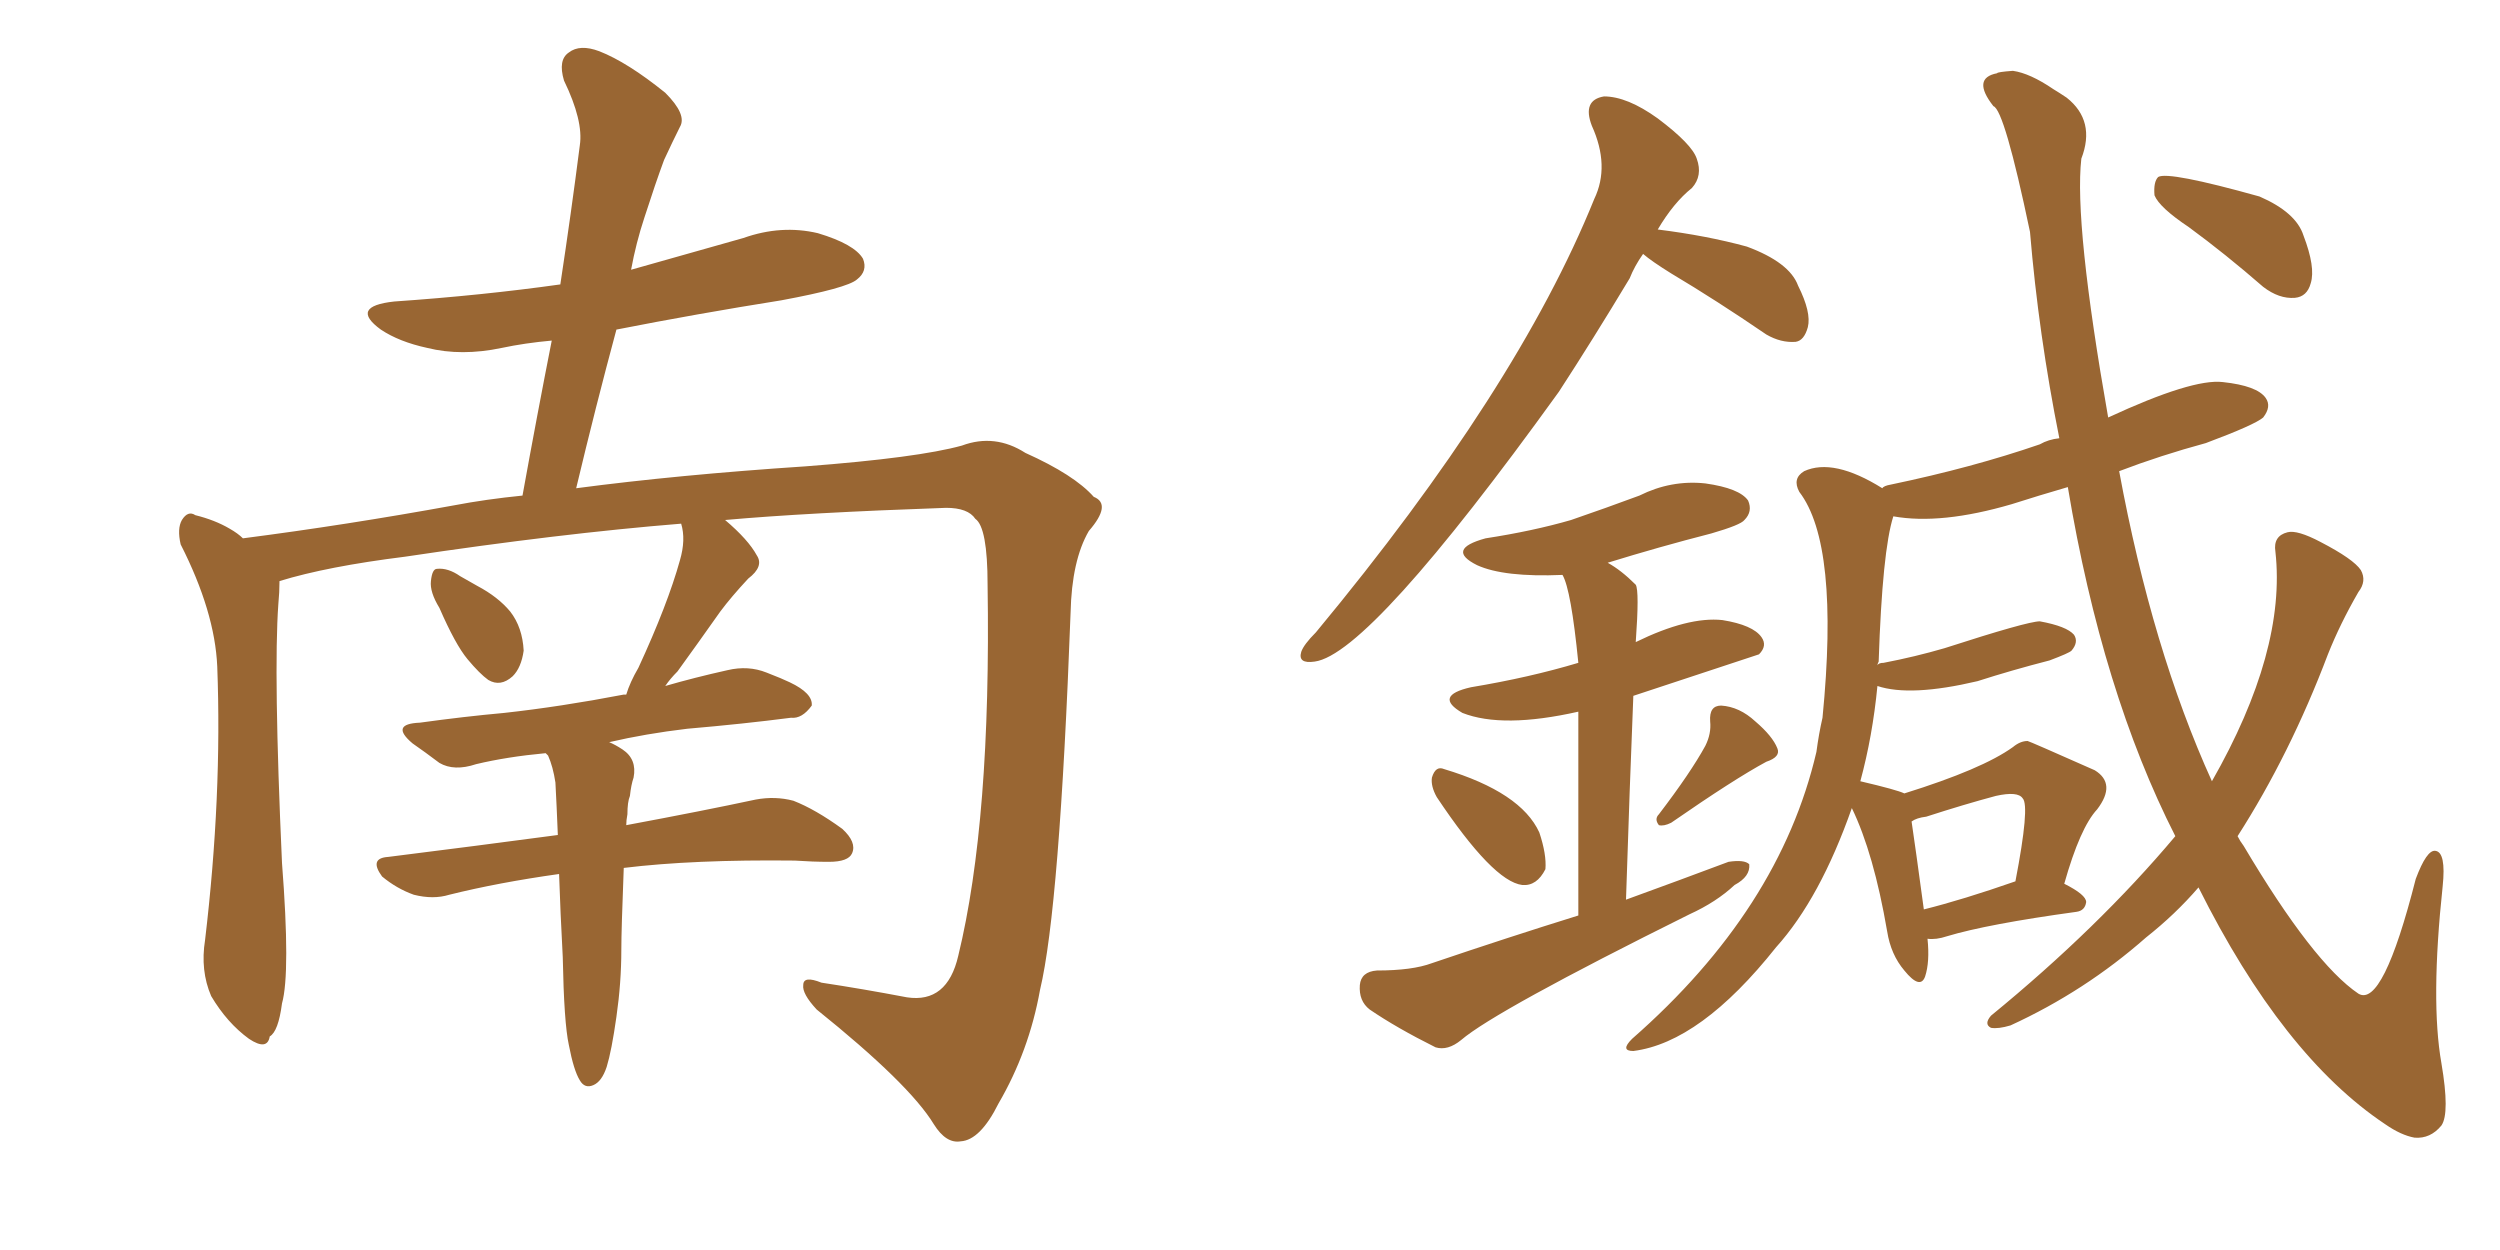 <svg xmlns="http://www.w3.org/2000/svg" xmlns:xlink="http://www.w3.org/1999/xlink" width="300" height="150"><path fill="#996633" padding="10" d="M52.73 72.95L52.73 72.95Q51.56 71.04 51.71 69.73L51.71 69.73Q51.86 68.26 52.44 68.26L52.44 68.26Q53.76 68.12 55.22 69.14L55.22 69.14Q56.25 69.73 57.28 70.31L57.28 70.31Q59.77 71.63 61.23 73.39L61.23 73.39Q62.70 75.29 62.84 78.08L62.84 78.08Q62.55 80.13 61.52 81.15L61.52 81.15Q60.06 82.47 58.59 81.59L58.59 81.59Q57.57 80.86 56.10 79.10L56.10 79.10Q54.64 77.34 52.73 72.95ZM68.26 125.39L68.26 125.39L68.26 125.39Q67.68 122.75 67.53 114.84L67.53 114.84Q67.24 109.42 67.09 104.88L67.09 104.88Q59.77 105.91 53.91 107.37L53.91 107.37Q52.00 107.96 49.66 107.37L49.66 107.37Q47.61 106.64 45.85 105.18L45.85 105.18Q44.24 102.98 46.58 102.83L46.58 102.83Q57.13 101.51 66.94 100.20L66.94 100.20Q66.80 96.68 66.65 93.90L66.65 93.90Q66.36 91.99 65.77 90.67L65.77 90.67Q65.63 90.53 65.48 90.38L65.48 90.38Q60.79 90.82 57.13 91.70L57.13 91.70Q54.49 92.58 52.73 91.55L52.73 91.55Q50.98 90.23 49.51 89.21L49.51 89.21Q46.73 86.87 50.39 86.72L50.39 86.72Q55.66 85.99 60.50 85.55L60.50 85.55Q67.24 84.81 74.85 83.35L74.85 83.35Q75 83.35 75.15 83.35L75.15 83.35Q75.59 81.88 76.61 80.13L76.61 80.13Q80.13 72.51 81.59 67.24L81.59 67.24Q82.32 64.75 81.74 62.84L81.74 62.84Q67.24 64.01 48.63 66.80L48.63 66.80Q39.26 67.97 33.54 69.73L33.54 69.73Q33.54 71.04 33.40 72.51L33.40 72.51Q32.81 80.71 33.84 103.56L33.84 103.56Q34.86 116.75 33.84 120.41L33.84 120.41Q33.40 123.78 32.37 124.37L32.37 124.37Q32.08 126.12 29.88 124.66L29.88 124.66Q27.25 122.75 25.34 119.53L25.34 119.53Q24.02 116.46 24.61 112.79L24.61 112.79Q26.66 95.51 26.07 79.98L26.07 79.98Q25.78 73.39 21.68 65.33L21.68 65.33Q21.24 63.43 21.83 62.40L21.83 62.40Q22.56 61.23 23.44 61.82L23.44 61.82Q25.78 62.40 27.54 63.43L27.54 63.43Q28.56 64.01 29.15 64.60L29.15 64.60Q41.60 62.99 54.49 60.64L54.49 60.64Q58.30 59.91 62.70 59.47L62.70 59.47Q64.45 49.80 66.21 40.87L66.21 40.87Q62.99 41.16 60.21 41.75L60.21 41.75Q55.37 42.77 51.27 41.75L51.27 41.75Q47.90 41.02 45.70 39.55L45.70 39.55Q41.89 36.77 47.31 36.18L47.31 36.18Q57.86 35.45 67.24 34.13L67.24 34.13Q68.55 25.49 69.58 17.43L69.58 17.43Q70.02 14.50 67.68 9.67L67.68 9.67Q66.94 7.18 68.26 6.30L68.26 6.30Q69.58 5.27 71.92 6.15L71.92 6.15Q75.29 7.47 79.83 11.13L79.83 11.13Q82.47 13.77 81.59 15.23L81.59 15.23Q80.71 16.99 79.69 19.19L79.69 19.19Q78.66 21.97 77.34 26.07L77.34 26.07Q76.32 29.15 75.73 32.37L75.73 32.37Q82.47 30.47 89.21 28.56L89.21 28.56Q93.75 26.95 98.14 27.98L98.14 27.98Q102.54 29.30 103.56 31.05L103.56 31.05Q104.15 32.52 102.83 33.54L102.83 33.54Q101.66 34.57 93.75 36.04L93.75 36.04Q83.64 37.65 73.97 39.55L73.97 39.55Q71.48 48.78 69.14 58.59L69.14 58.59Q81.30 56.98 96.68 55.96L96.68 55.96Q110.16 54.93 115.43 53.47L115.43 53.47Q119.38 52.00 123.05 54.35L123.05 54.35Q128.91 56.98 131.25 59.62L131.25 59.62Q133.45 60.50 130.66 63.72L130.66 63.72Q128.61 67.24 128.47 73.54L128.47 73.54Q127.15 108.98 124.80 118.80L124.80 118.80Q123.49 126.12 119.82 132.42L119.82 132.42Q117.63 136.82 115.28 136.96L115.28 136.96Q113.53 137.26 112.06 134.91L112.06 134.91Q109.13 130.08 98.00 121.14L98.00 121.14Q96.24 119.24 96.39 118.21L96.39 118.21Q96.39 117.04 98.58 117.92L98.58 117.92Q103.42 118.65 108.84 119.68L108.84 119.68Q113.67 120.41 114.99 114.70L114.99 114.70Q118.95 98.44 118.51 70.17L118.51 70.17Q118.51 63.28 117.04 62.26L117.04 62.26Q116.16 60.94 113.53 60.94L113.53 60.94Q96.83 61.52 87.01 62.40L87.01 62.40Q89.79 64.75 90.82 66.65L90.82 66.65Q91.70 67.97 89.79 69.43L89.79 69.43Q87.74 71.63 86.43 73.39L86.43 73.39Q83.64 77.34 81.30 80.57L81.30 80.57Q80.42 81.45 79.83 82.32L79.83 82.32Q83.35 81.30 87.30 80.42L87.30 80.42Q89.79 79.83 91.99 80.71L91.99 80.71Q93.90 81.45 94.78 81.88L94.78 81.88Q97.56 83.20 97.41 84.67L97.41 84.67Q96.24 86.28 94.92 86.13L94.92 86.13Q89.21 86.87 82.47 87.45L82.47 87.45Q77.49 88.04 73.10 89.06L73.10 89.06Q73.83 89.36 74.71 89.94L74.71 89.94Q76.46 91.11 76.03 93.31L76.03 93.31Q75.73 94.19 75.59 95.51L75.59 95.51Q75.29 96.24 75.29 97.71L75.29 97.71Q75.15 98.44 75.15 99.02L75.15 99.02Q84.52 97.27 90.67 95.95L90.67 95.95Q93.02 95.51 95.21 96.09L95.21 96.09Q97.85 97.12 101.07 99.46L101.07 99.46Q102.83 101.07 102.25 102.39L102.25 102.39Q101.81 103.42 99.46 103.42L99.46 103.42Q97.56 103.42 95.36 103.27L95.36 103.27Q83.20 103.13 74.85 104.15L74.85 104.15Q74.56 111.62 74.56 113.96L74.56 113.96Q74.56 117.92 73.97 122.02L73.97 122.02Q73.39 126.12 72.80 128.03L72.80 128.03Q72.22 129.79 71.19 130.22L71.19 130.22Q70.17 130.66 69.58 129.64L69.58 129.64Q68.85 128.47 68.26 125.39ZM197.17 30.47L197.17 30.47Q196.14 31.93 195.56 33.40L195.56 33.40Q191.16 40.72 187.06 47.02L187.06 47.02Q164.36 78.52 157.76 79.39L157.76 79.39Q155.71 79.69 156.15 78.22L156.15 78.22Q156.45 77.34 157.91 75.88L157.91 75.88Q182.08 46.73 191.31 23.88L191.31 23.88Q193.21 19.92 191.02 15.09L191.02 15.09Q189.84 12.01 192.48 11.57L192.48 11.57Q195.26 11.57 198.93 14.21L198.93 14.21Q203.03 17.29 203.61 19.04L203.61 19.04Q204.35 21.09 203.03 22.56L203.03 22.56Q200.83 24.32 198.93 27.54L198.93 27.54Q204.79 28.27 209.62 29.59L209.62 29.59Q214.75 31.49 215.77 34.28L215.77 34.28Q217.38 37.50 216.94 39.26L216.94 39.26Q216.50 40.87 215.48 41.02L215.48 41.02Q213.72 41.16 211.96 40.14L211.96 40.14Q205.96 36.04 200.54 32.81L200.54 32.81Q198.19 31.35 197.17 30.47ZM172.41 95.65L172.41 95.65Q171.68 94.34 171.83 93.31L171.83 93.31Q172.27 91.85 173.29 92.29L173.29 92.29Q182.52 95.07 184.72 99.90L184.72 99.90Q185.60 102.54 185.45 104.30L185.45 104.30Q184.42 106.35 182.67 106.20L182.67 106.20Q179.15 105.76 172.41 95.65ZM204.64 89.50L204.64 89.50Q205.37 88.04 205.22 86.57L205.22 86.57Q205.08 84.67 206.54 84.67L206.54 84.67Q208.74 84.81 210.64 86.57L210.64 86.57Q212.70 88.33 213.28 89.79L213.28 89.79Q213.72 90.82 211.96 91.41L211.96 91.41Q208.15 93.46 200.54 98.73L200.54 98.73Q199.66 99.17 199.07 99.02L199.07 99.02Q198.49 98.29 199.07 97.71L199.07 97.71Q202.88 92.72 204.64 89.50ZM189.40 109.86L189.40 109.86Q189.40 93.75 189.40 85.40L189.40 85.40Q180.32 87.45 175.49 85.55L175.49 85.55Q171.97 83.50 176.51 82.47L176.51 82.47Q183.54 81.30 189.40 79.54L189.40 79.54Q188.53 70.75 187.50 68.99L187.50 68.99Q180.47 69.29 177.25 67.82L177.25 67.82Q173.44 65.92 178.27 64.60L178.27 64.60Q183.98 63.72 188.53 62.40L188.53 62.40Q192.77 60.94 196.73 59.47L196.73 59.47Q200.54 57.57 204.64 58.01L204.64 58.01Q208.74 58.59 209.77 60.06L209.77 60.06Q210.35 61.38 209.33 62.40L209.33 62.40Q208.89 62.99 205.37 64.01L205.37 64.01Q199.07 65.63 192.92 67.53L192.92 67.53Q194.53 68.41 196.29 70.17L196.29 70.17Q196.73 70.90 196.29 77.05L196.29 77.05Q202.59 73.97 206.69 74.41L206.69 74.41Q210.35 75 211.38 76.46L211.38 76.46Q212.11 77.49 211.08 78.52L211.08 78.52Q210.64 78.66 196.00 83.50L196.00 83.50Q195.56 94.34 195.12 107.96L195.12 107.96Q201.56 105.62 207.42 103.42L207.42 103.42Q209.33 103.13 209.91 103.71L209.91 103.71Q210.06 105.18 208.15 106.20L208.15 106.20Q205.96 108.25 202.73 109.72L202.73 109.72Q179.44 121.29 175.34 124.80L175.34 124.80Q173.73 126.12 172.27 125.68L172.27 125.68Q167.58 123.34 164.36 121.14L164.36 121.14Q163.04 120.12 163.18 118.21L163.18 118.21Q163.33 116.60 165.23 116.46L165.23 116.46Q169.48 116.46 171.83 115.58L171.83 115.58Q180.91 112.50 189.40 109.86ZM261.04 100.34L261.04 100.34Q252.25 83.06 248.14 58.45L248.14 58.45Q244.63 59.47 241.41 60.50L241.41 60.50Q232.91 62.99 227.20 61.96L227.20 61.96Q225.88 66.06 225.44 79.39L225.44 79.39Q225.29 79.69 225.29 79.83L225.29 79.83Q225.44 79.54 226.03 79.54L226.03 79.54Q229.83 78.81 233.35 77.78L233.35 77.78Q243.31 74.56 244.78 74.56L244.78 74.56Q248.00 75.15 248.88 76.17L248.88 76.17Q249.46 77.05 248.58 78.08L248.58 78.08Q248.29 78.37 245.95 79.25L245.95 79.25Q241.41 80.42 237.30 81.74L237.30 81.74Q229.25 83.64 225.29 82.32L225.29 82.32Q224.71 88.33 223.24 93.75L223.24 93.75Q227.64 94.78 228.52 95.21L228.52 95.21Q237.89 92.29 241.55 89.65L241.55 89.65Q242.43 88.92 243.31 88.92L243.31 88.92Q243.46 88.92 251.37 92.43L251.37 92.43Q254.00 94.04 251.66 97.12L251.66 97.12Q249.61 99.32 247.71 106.05L247.71 106.05Q250.34 107.37 250.34 108.25L250.34 108.25Q250.20 109.28 249.17 109.42L249.17 109.42Q238.48 110.89 233.64 112.35L233.64 112.35Q232.32 112.79 231.30 112.65L231.30 112.65Q231.59 115.43 231.01 117.19L231.01 117.19Q230.42 118.80 228.52 116.46L228.52 116.46Q226.90 114.55 226.46 111.77L226.46 111.77Q224.85 102.39 222.22 96.97L222.22 96.97Q218.41 107.81 213.13 113.67L213.13 113.67Q204.05 125.10 196.00 126.12L196.00 126.12Q194.38 126.12 195.85 124.66L195.85 124.66Q213.57 109.13 217.97 90.23L217.97 90.23Q218.26 88.04 218.70 86.13L218.70 86.13Q220.75 65.33 215.92 59.03L215.92 59.03Q215.04 57.42 216.50 56.54L216.50 56.54Q220.02 54.93 225.88 58.59L225.88 58.59Q226.03 58.30 226.90 58.15L226.90 58.15Q236.72 56.10 244.78 53.32L244.78 53.32Q245.80 52.73 247.12 52.59L247.12 52.59Q244.63 40.14 243.60 27.83L243.60 27.83Q240.53 13.18 239.21 12.74L239.21 12.74Q236.57 9.38 239.65 8.79L239.65 8.79Q239.65 8.64 241.55 8.50L241.55 8.50Q243.60 8.79 246.39 10.69L246.39 10.69Q247.12 11.13 248.00 11.72L248.00 11.72Q251.51 14.50 249.76 19.04L249.76 19.04Q248.88 26.81 252.98 50.10L252.98 50.10Q263.09 45.41 266.75 45.85L266.75 45.85Q270.85 46.29 271.88 47.75L271.88 47.75Q272.61 48.78 271.58 50.10L271.58 50.10Q270.56 50.98 264.70 53.17L264.70 53.17Q259.28 54.64 254.30 56.54L254.30 56.54Q258.25 77.93 265.43 93.75L265.43 93.75Q274.37 78.08 273.05 66.21L273.05 66.21Q272.75 64.31 274.51 63.87L274.51 63.87Q275.68 63.57 278.47 65.04L278.47 65.04Q282.42 67.09 283.30 68.41L283.30 68.41Q284.03 69.73 283.01 71.04L283.01 71.04Q280.81 74.85 279.35 78.52L279.35 78.52Q274.80 90.53 268.51 100.34L268.51 100.34Q268.80 100.93 269.24 101.51L269.24 101.51Q277.59 115.58 283.01 119.24L283.01 119.24Q285.94 121.00 289.89 105.47L289.89 105.47Q291.21 101.95 292.24 102.10L292.24 102.10Q293.55 102.25 293.12 106.35L293.12 106.35Q291.65 120.12 292.97 127.59L292.97 127.59Q293.99 133.59 292.97 135.06L292.97 135.06Q291.65 136.67 289.75 136.52L289.75 136.52Q288.13 136.23 286.23 134.91L286.23 134.91Q273.93 126.71 263.82 106.49L263.82 106.49Q261.04 109.72 257.52 112.50L257.52 112.50Q250.20 118.95 241.26 123.05L241.26 123.05Q239.79 123.49 238.92 123.34L238.92 123.34Q238.04 122.90 238.92 121.88L238.92 121.88Q251.81 111.33 261.04 100.34ZM231.15 98.00L231.15 98.00Q229.98 98.14 229.39 98.58L229.39 98.58Q229.83 101.51 230.86 109.13L230.86 109.13Q235.55 107.96 241.85 105.76L241.85 105.76Q243.60 96.68 242.72 95.80L242.72 95.80Q242.14 94.92 239.50 95.51L239.50 95.51Q235.69 96.53 231.15 98.00ZM262.65 27.25L262.65 27.25L262.65 27.25Q259.13 24.90 258.54 23.44L258.54 23.44Q258.40 21.83 258.98 21.24L258.98 21.24Q260.16 20.51 271.14 23.58L271.14 23.58Q275.54 25.49 276.42 28.27L276.42 28.27Q277.88 32.08 277.29 33.98L277.29 33.98Q276.86 35.60 275.39 35.74L275.39 35.74Q273.49 35.89 271.58 34.42L271.58 34.42Q267.04 30.47 262.65 27.25Z"/></svg>